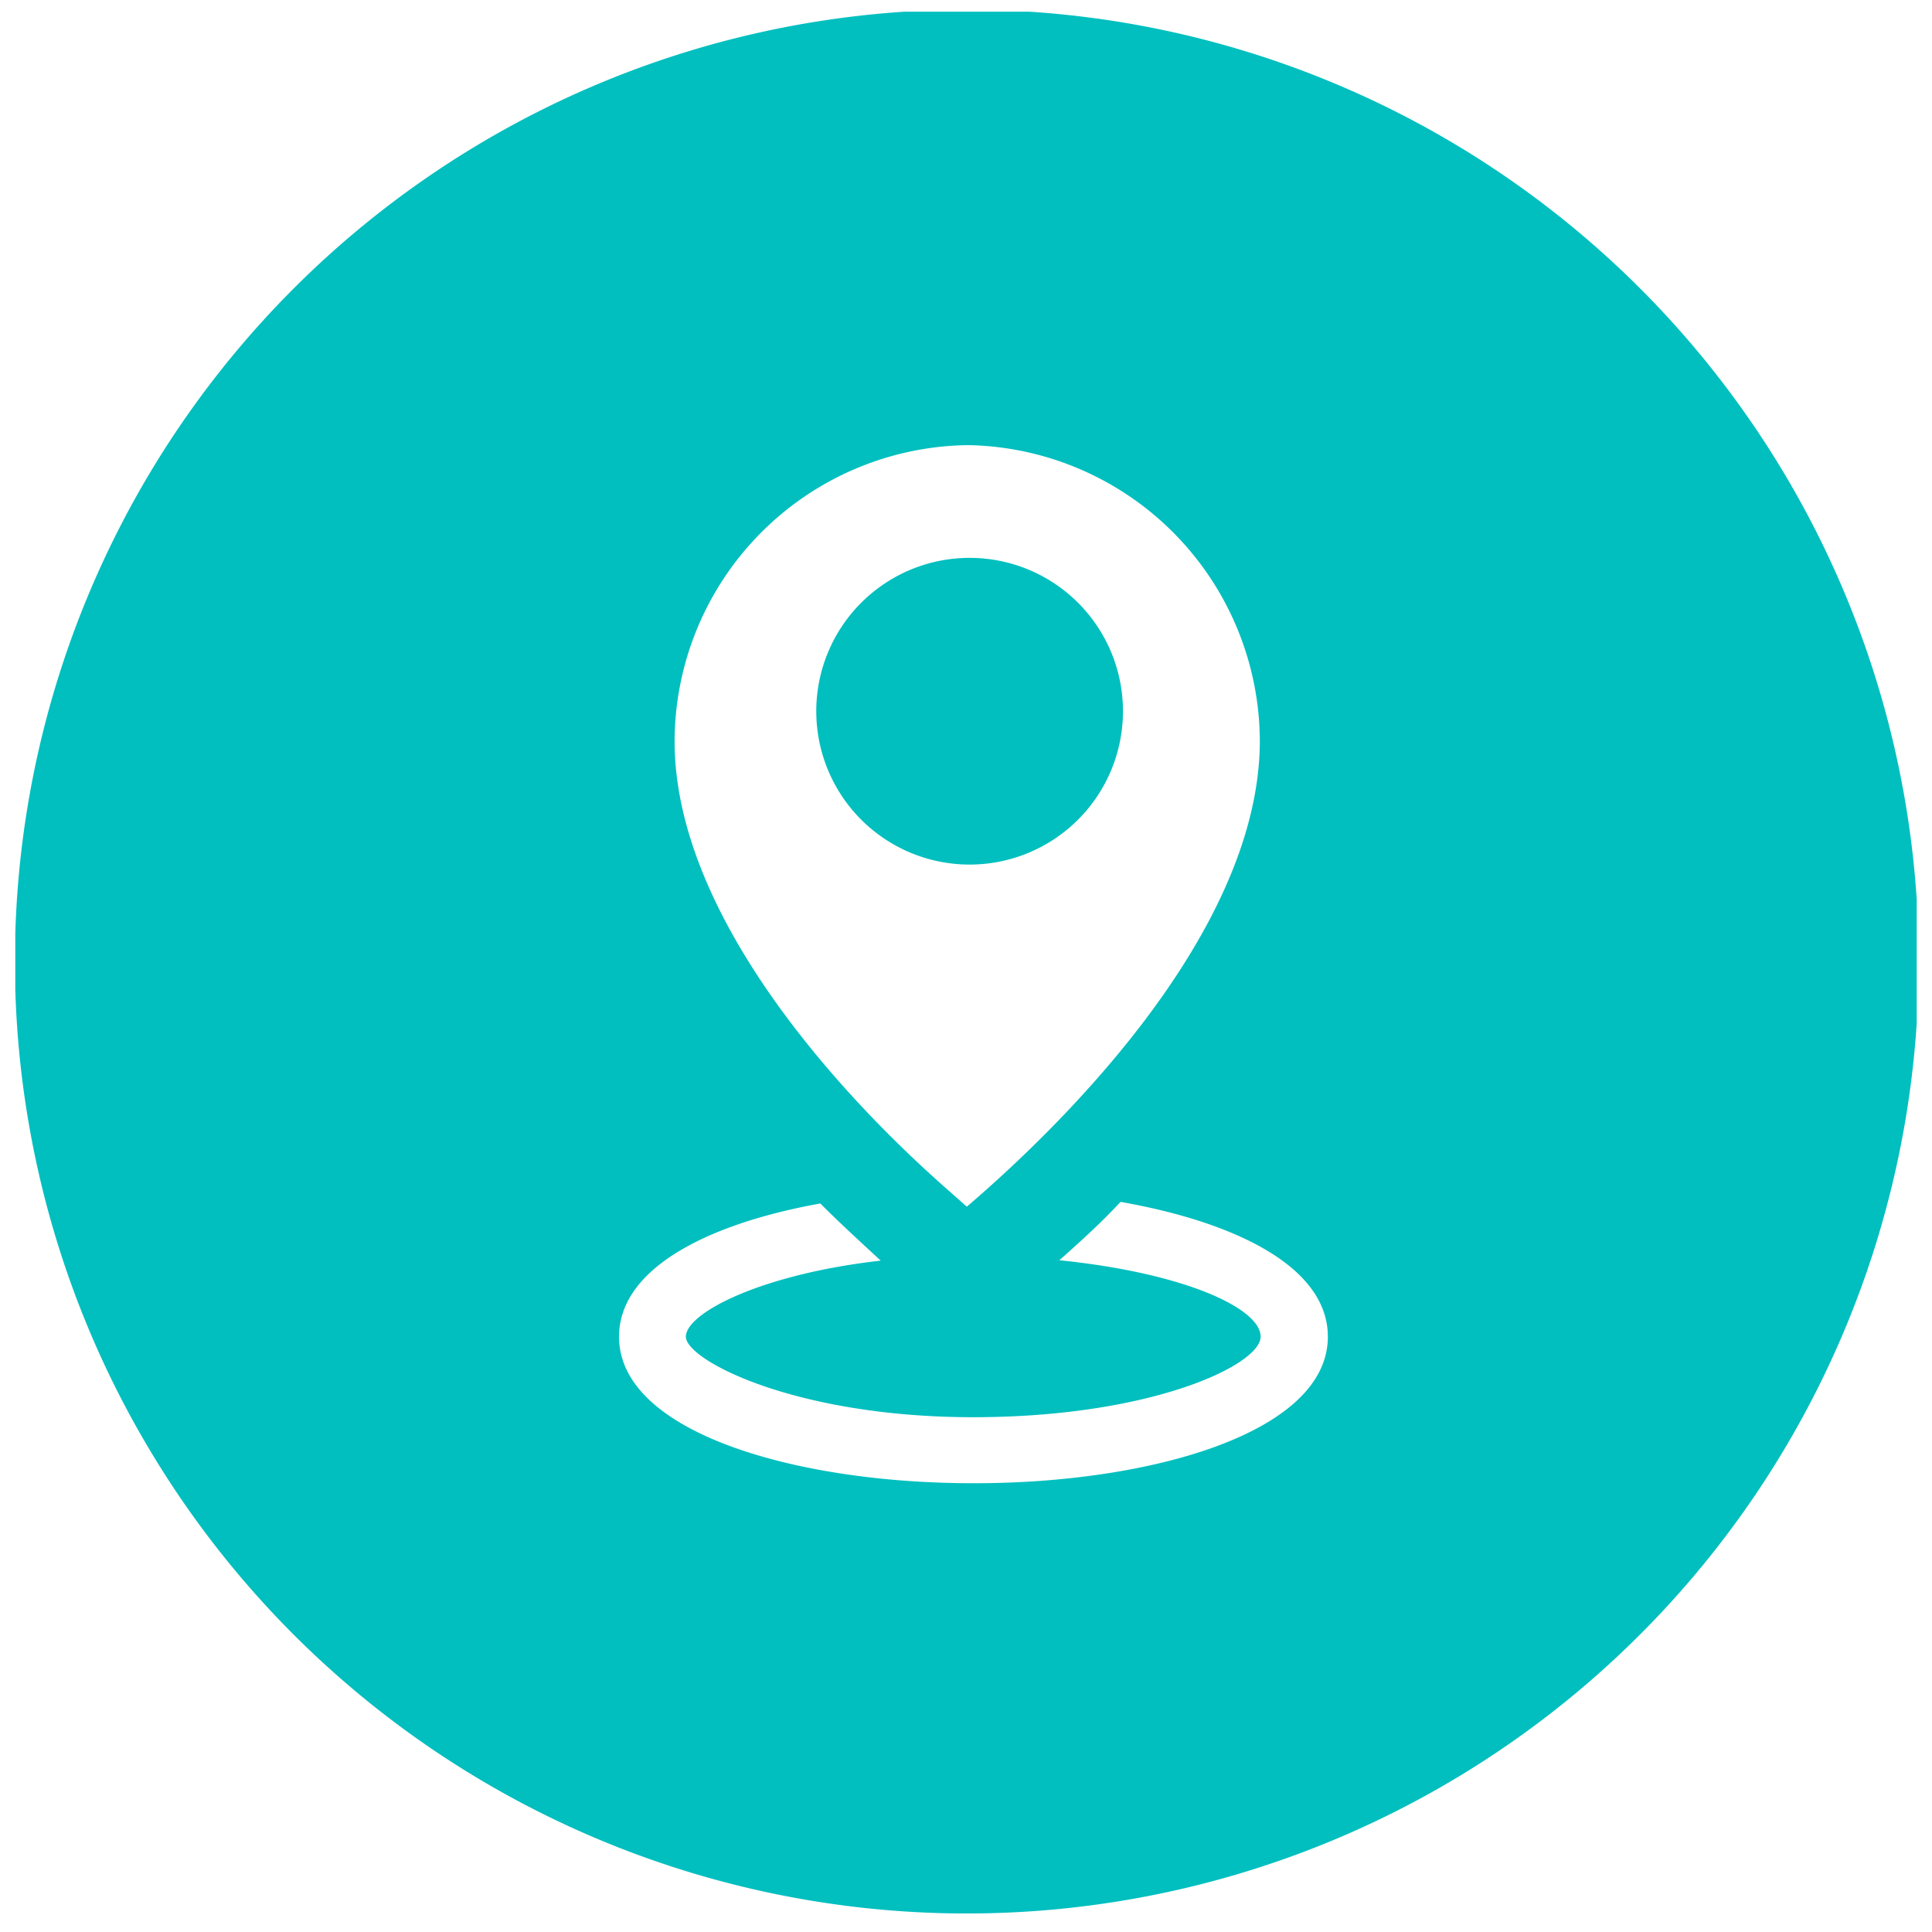 <svg xmlns="http://www.w3.org/2000/svg" xmlns:xlink="http://www.w3.org/1999/xlink" id="Layer_1" data-name="Layer 1" viewBox="0 0 48 48"><defs><style>.cls-1{fill:none;}.cls-2{clip-path:url(#clip-path);}.cls-3{fill:#01bfbf;}</style><clipPath id="clip-path"><rect class="cls-1" x="0.38" y="0.29" width="47.24" height="47.43"></rect></clipPath></defs><g class="cls-2"><path class="cls-3" d="M27.9,17.67a3.81,3.81,0,1,1-3.81-3.81,3.81,3.81,0,0,1,3.81,3.81Zm0,0"></path><path class="cls-3" d="M24,.24A23.65,23.65,0,1,0,47.67,23.88,23.64,23.64,0,0,0,24,.24ZM24,11.06h.1A7.38,7.38,0,0,1,31.3,18.4c0,4.88-5.21,9.81-7.28,11.58l-.45-.4h0c-2.29-2-6.81-6.63-6.81-11.17A7.38,7.38,0,0,1,24,11.06Zm.16,25.79c-4.36,0-8.78-1.25-8.78-3.64,0-1.68,2.17-2.8,5-3.31.54.54,1.05,1,1.5,1.42-3,.34-4.84,1.31-4.84,1.89s2.71,2,7.14,2,7.14-1.3,7.14-2-1.87-1.58-5-1.9c.46-.41,1-.89,1.52-1.45,2.89.51,5.15,1.63,5.15,3.35,0,2.39-4.41,3.64-8.77,3.64Zm0,0"></path></g></svg>